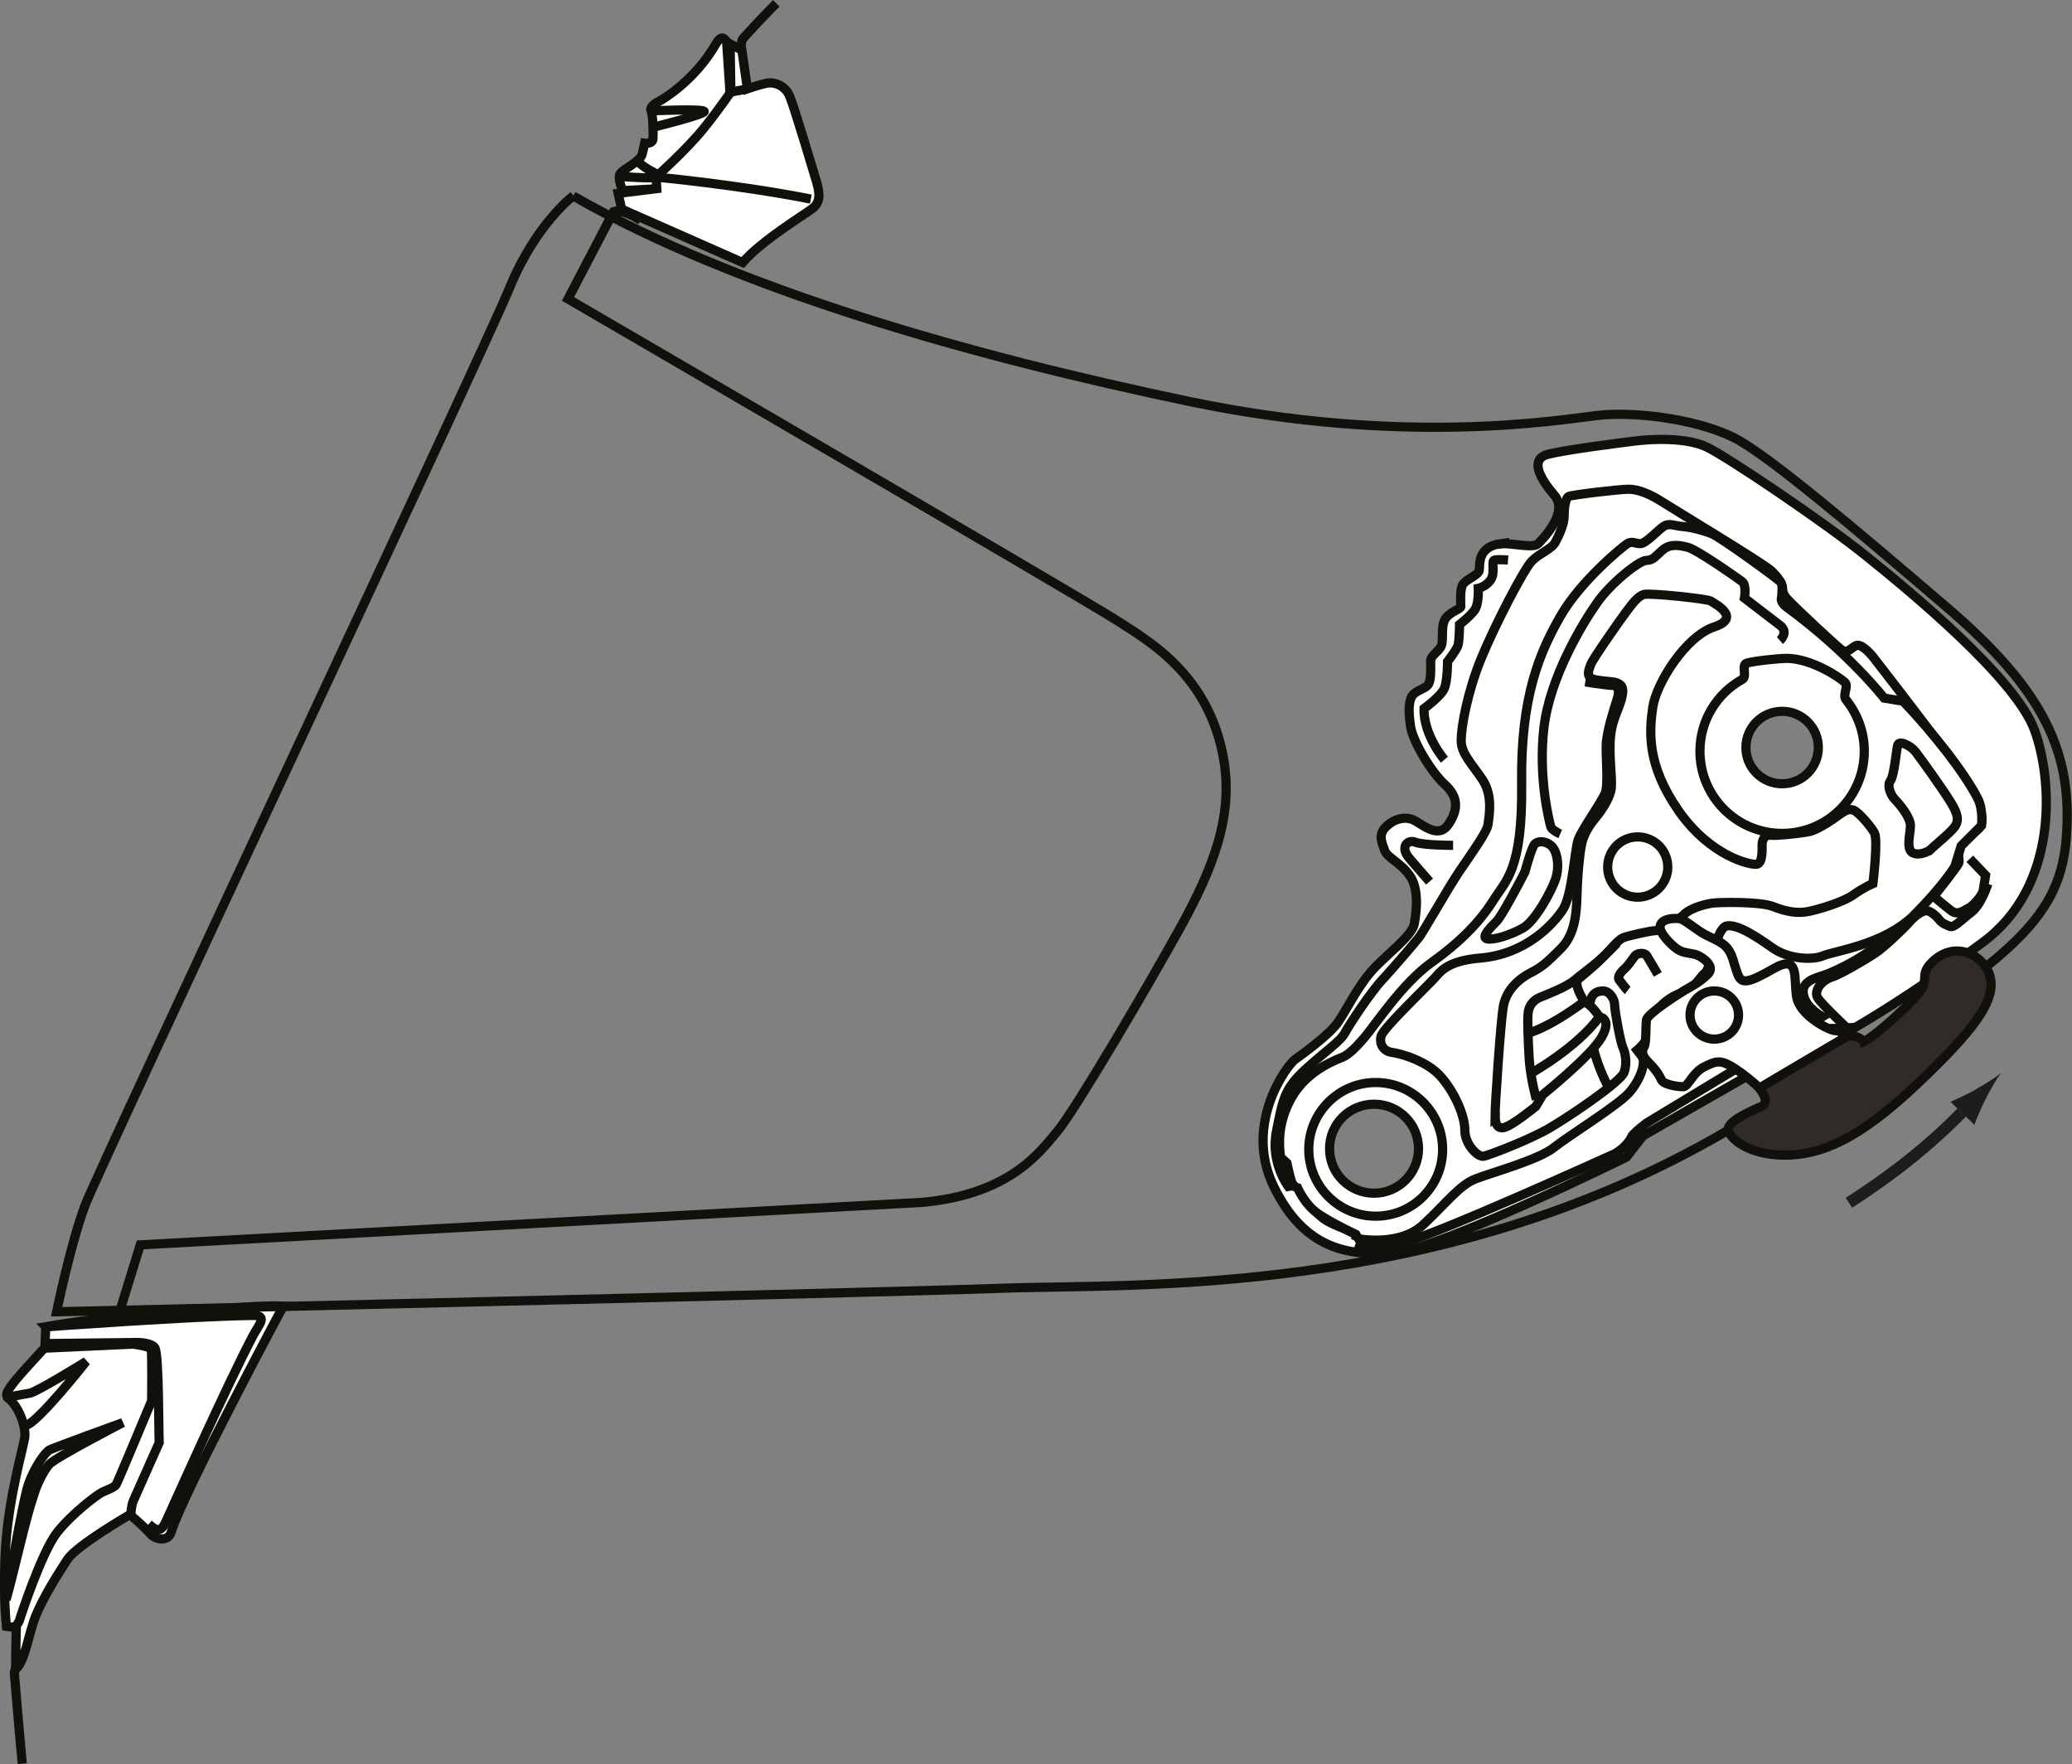 <?xml version="1.0" encoding="UTF-8"?>
<svg id="Layer_2" data-name="Layer 2" xmlns="http://www.w3.org/2000/svg" viewBox="0 0 112.72 95.96">
  <rect x="0" y="0" width="112.72" height="95.96" fill="#808080" stroke="none"/>
  <defs>
    <style>
      .cls-1 {
        fill: #1d1d1b;
      }

      .cls-2 {
        fill: none;
      }

      .cls-2, .cls-3, .cls-4 {
        stroke: #12100b;
        stroke-width: .5px;
      }

      .cls-3 {
        fill: #fff;
      }

      .cls-4 {
        fill: #2e2b28;
      }
    </style>
  </defs>
  <g id="Layer_7" data-name="Layer 7">
    <g>
      <g>
        <path id="SHELL" class="cls-2" d="M42.23,.18c-.62,.63-1.23,1.27-1.82,1.93-.28,.31,.15,3.28,.15,3.28l-5.9,6.48s-.83-.52-1.28-.36l-2.48,4.75s28.15,16.38,29.86,17.49c1.71,1.11,5.04,2.94,5.82,7.61,.51,3.08-.6,5.9-2.4,9.15-1.8,3.25-5.73,9.93-6.67,11.04-.94,1.11-2.57,3.42-7.36,3.85l-42.52,2.31-1.2,3.89L.78,90.98s.17,2.13,.43,4.95"/>
        <g id="_마우스밴트" data-name="마우스밴트">
          <g id="_마우스_밴트_body" data-name="마우스 밴트 body">
            <path class="cls-3" d="M2.49,72.16s4.02-.69,6.07-.69c0,0,5.39-.51,6.85-.43,0,0-5.43,10.13-6.1,12.3-.17,.56-.9,.39-1.15,.07-.26-.32-1.09-1.03-1.09-1.03,0,0-2.89,1.67-3.4,2.44-.51,.77-1.35,2.12-1.73,3.08-.39,.96-.58,2.5-1.09,2.89,0,0,0-5.13,.51-9.94,.51-4.81,1.28-7.06,1.28-7.06l-.19-.71,.04-.92Z"/>
            <path class="cls-2" d="M8.09,82.9c.45,.39,.66,.48,.96-.19,.45-.99,3.3-7.38,4.72-10.07,.3-.57,.81-1.09,.03-1.09-3.04,.02-11.31,.62-11.31,.62"/>
            <path class="cls-2" d="M2.44,73.08s3.74-.04,5.05-.06c.24,0,.81,.06,.94,.3,.22,.4,.2,4.53,.23,5.15,0,0-1.3,2.91-1.41,3.17-.11,.26-.13,.71-.13,.71"/>
          </g>
          <g id="_마우스밴트_door" data-name="마우스밴트 door">
            <path class="cls-3" d="M.42,76c-.21-.17,.21-.66,.51-1.03,.35-.42,1.48-1.64,1.48-1.64,0,0,4.72-.22,4.81-.22s.93,.13,1,.26c.06,.13,.03,2.82,.03,2.82,0,0-1.83,4.39-1.93,4.56-.1,.16-.51,.29-.77,.42-.26,.13-1.6,1.12-2.44,2.18-.84,1.06-2.02,4.65-2.05,4.78-.03,.13-.26,.39-.26,.39l-.45-.06s-.22-1.89-.03-4.52c.19-2.63,.96-5.26,1.03-5.77,.06-.51-.26-1.61-.93-2.15Z"/>
            <path class="cls-2" d="M.42,76s.8-.16,1.19-.22c.39-.06,3.08-1.73,3.08-1.73,0,0-2.63,3.34-3.27,3.47"/>
            <path class="cls-2" d="M1.87,81.2c-.55,1.64-1.07,4.17-1.54,5.81,0,0,.9-5.39,1.22-6.29,.32-.9,.9-1.73,1.15-1.86,.26-.13,3.98-1.48,3.98-1.48,0,0-3.59,1.86-3.98,2.25-.13,.12-.57,.77-.83,1.57Z"/>
          </g>
        </g>
        <g id="_탑_밴트_프론트" data-name="탑 밴트 프론트">
          <g id="_탑_프론트_밴트_door" data-name="탑 프론트 밴트 door">
            <path class="cls-3" d="M33.88,10.36s-.32-.67-.13-.93c.19-.26,1.09-.64,1.19-1.06,.1-.42,.13-.58,.13-.58,0,0,.42,.06,.45-.22,.03-.29,0-1.35-.1-1.54-.1-.19,.22-.42,.42-.51,.19-.1,1.97-1.14,3.11-3.14,.26-.45,.45-.35,.58-.1l.19,2.86s-1.93,2.95-3.92,4.49l-.08,.64-1.84,.1Z"/>
            <path class="cls-2" d="M35.42,6.03s2.82-.13,2.89,.03c.07,.16-2.82,.87-2.82,.87"/>
            <path class="cls-2" d="M33.63,9.59s2.02,.16,2.18,.03c.16-.13-.71-.39-1.06-.8"/>
          </g>
          <g id="_탑_프론트_밴트_body" data-name="탑 프론트 밴트 body">
            <path class="cls-3" d="M33.82,11.39l-.19-.87,2.1-.26-.04-.64s1.63-1.45,2.57-2.61c.75-.92,1.5-2.01,1.5-2.01l-.04-2.61,.64,.34,.3,2.1s.64-.22,1.03-.3c.39-.09,1.03,.09,1.28,.73,.26,.64,1.28,4.06,1.46,4.66,.17,.6,.21,1.07-.22,1.41-.43,.34-2.78,1.75-3.81,2.95l-6.57-2.9Z"/>
            <path class="cls-2" d="M35.68,9.63s4.58,.43,8.43,1.2"/>
            <line class="cls-2" x1="39.74" y1="5.01" x2="40.64" y2="4.84"/>
          </g>
        </g>
        <g id="_라쳇_BODY_01" data-name="라쳇 BODY 01">
          <path class="cls-3" d="M81.68,29.58c.51-.06,1.73,.26,1.99,0,.26-.26,1.68-1.71,.9-2.63-.77-.9-1.41-1.99-.32-2.25,1.09-.26,3.66-.58,4.68-.71,1.03-.13,2.82-.19,3.91,.32,1.09,.51,6.42,4.1,8.73,5.97,2.31,1.86,8.08,6.61,9.11,9.43,1.03,2.82,1.28,8.53-2.82,11.55-4.1,3.02-6.93,4.62-6.93,4.62l-.9,.06h-.45l-10.2,5.84-.9,1.16s-10.14,5-12.64,5.2c-2.5,.19-4.88-.19-6.54-3.59-1.67-3.4,.71-6.61,1.16-6.93,.45-.32,1.86-1.35,2.31-1.99,.45-.64,1.03-1.86,1.8-2.76,.77-.9,2.25-1.93,2.37-2.63,.13-.7,.26-1.93-.26-2.63-.51-.71-1.22-.96-1.35-1.35-.13-.38-.39-.83,.06-1.28,.45-.45,1.03-.58,1.48-.39,.45,.19,1.35,1.09,1.92,.26,.58-.84,.52-1.54-.19-2.18-.71-.64-1.73-2.31-1.86-3.14-.13-.83-.13-1.54,.19-1.8,.32-.26,.67-.29,.8-.55,.13-.26,.1-.9,.1-1.22s.45-.51,.58-.84c.13-.32-.03-.99,.19-1.41,.22-.42,.87-.58,.87-.71s-.06-.9,.1-1.19c.16-.29,.83-.51,.9-.77,.06-.26-.16-1.31,1.22-1.48Zm15.27,9.11c-1.09,0-1.97,.88-1.97,1.97s.88,1.97,1.97,1.97,1.97-.88,1.97-1.97-.88-1.97-1.97-1.97Zm-22.17,21.11c-1.53,0-2.77,1.24-2.77,2.77s1.24,2.77,2.77,2.77,2.77-1.24,2.77-2.77-1.24-2.77-2.77-2.77Z"/>
          <path class="cls-2" d="M78.58,41.32s-1.15-1.33-1.11-2.78c0,0,.94-.68,1.11-1.11,.17-.43,.17-1.45,.17-1.45,0,0,.47-.6,.56-.86,.09-.26,.09-1.15,.09-1.15,0,0,.56-.43,.81-.77,.26-.34,.21-1.2,.21-1.2,0,0,.43-.09,.68-.47,.26-.39,0-1.03,.21-1.07,.21-.04,.73,0,.73,0"/>
          <path class="cls-2" d="M79.05,45.98s-1.63,0-2.05-.17c-.43-.17-.85,.26-.34,.86,.51,.6,1.11,1.28,1.11,1.28"/>
          <path class="cls-2" d="M107.16,46.71l.86,.9s-.08,.51-.13,.81c-.04,.3-.6,.9-.81,.98-.21,.09-.56,.43-.94,.13-.39-.3-.94-.77-.94-.77,0,0,1.33-1.67,1.37-1.84,.04-.17-.13-.73,.04-.9,.17-.17,.85-.77,1.07-.98,.21-.21,.21-.9-.21-1.8-.43-.9-5.26-7.1-5.52-7.44-.26-.34-.73-.81-.99-.68-.26,.13-.47,.43-.73,.26-.26-.17-2.44-2.22-2.78-2.57-.34-.34-.47-.51-.47-.77s-.21-.6-.6-.98c-.39-.39-5.43-3.42-6.03-3.81-.6-.38-1.24-.64-1.75-.64s-3.04,.3-3.25,.39c-.21,.08-.26,.73-.26,1.11s-.26,.98-.47,1.37c-.21,.39-.85,.6-1.28,1.03-.43,.43-2.05,3.55-2.78,5.35-.73,1.8-1.07,3.68-1.07,4.41s.56,1.24,1.16,2.14c.6,.9,.34,2.05,.3,2.44-.04,.38-.9,1.58-1.54,2.52-.64,.94-2.01,3.38-2.23,3.64-.21,.26-1.33,1.58-1.97,2.27-.64,.68-1.8,2.44-2.05,2.91-.26,.47-1.07,.99-2.18,2.01-1.11,1.03-1.2,1.62-1.54,3.34-.34,1.71,.64,2.99,.64,2.99,0,0,.34-.08,.56,.09,.21,.17,.53,1.02,1.37,1.67,.36,.28,1.37,.64,1.62,.73,.26,.09,.09,.47,.09,.47"/>
          <path class="cls-2" d="M108.14,48.08s-.34,1.11-.9,1.54c-.56,.43-.94,.86-1.16,.77-.21-.09-.43-.17-.56-.34-.13-.17-.51-.56-.77-.51-.26,.04-.6,.3-.9,.64-.3,.34-1.33,1.33-1.84,1.67-.51,.34-1.91,1.16-2.31,1.28-.68,.21-1.03,.81-.81,1.15,.21,.34,1.58,1.63,1.58,1.63"/>
          <path class="cls-2" d="M73.73,67.69s.9,.32,2.7-.13c1.8-.45,10.71-4.49,11.29-4.75,.58-.26,.96-.77,1.03-.96,.06-.19,.83-.77,.83-.77l9.56-5.78s-.87-.46-1.02-1.16c-.13-.58,.26-.83,.9-1.03,1.07-.32,3.53-1.6,4.62-3.21"/>
        </g>
        <g id="_라쳇_BODY_2" data-name="라쳇 BODY 2">
          <path class="cls-3" d="M77.17,62.48c0,1.33-1.08,2.42-2.42,2.42s-2.42-1.08-2.42-2.42,1.08-2.42,2.42-2.42,2.42,1.08,2.42,2.42Zm-3.25,4.9s2.22,.43,3.51-.77c1.28-1.2,1.97-2.14,2.82-2.48,.86-.34,3.42-1.03,4.28-1.71,.86-.68,3.51-2.31,4.1-2.99,.6-.68,.94-1.63,.69-1.97l-.26-.34s.6-.51,.6-.85,.26-1.03,.26-1.03c0,0,.51-.85,1.46-1.2,.94-.34,1.03-.86,1.37-1.11,.34-.26,.6-2.48,1.2-2.57,.6-.09,1.63,.6,2.48,1.2,.85,.6,2.14,.68,2.74,.43,.6-.26,3.34-.6,4.96-2.22,1.62-1.63,2.22-2.65,2.22-2.65l.34-1.11,1.11-1.11s.09-.87-.19-1.43c-.72-1.43-2.49-3.67-4.08-5.33l-1.03-.17s-1.93-2.48-5.28-4.93c-.44-.32-.29-.51-.29-.64s.07-.58-.06-.74c-.13-.16-3.27-2.44-3.75-2.63-.48-.19-1.12-.35-1.57-.39-.45-.03-.74-.22-1.06,0-.32,.22-.96,.93-1.25,.93s-.45-.16-.71,0c-.26,.16-2.57,2.05-3.66,3.98-1.09,1.92-2.15,4.3-2.09,9.05,.06,4.75-.87,5.29-1.57,6.42-.71,1.12-1.76,2.21-3.34,3.34-1.57,1.12-3.05,3.37-3.59,4.01-.54,.64-.93,1-1.22,1.12-.29,.13-1.89,.67-2.76,2.15-.86,1.48-.7,2.73-.64,3.3l.35,.32s.16,.77,.26,1.03c.1,.26,.32,.32,.32,.32,0,0,.38,.9,1.12,1.41,.74,.51,2.05,1.12,2.05,1.12l.16,.26Zm26.43-30.28c.25,.2-.13,.7,.07,.95,.62,.77,1,1.75,1,2.81,0,2.47-2,4.47-4.47,4.47s-4.47-2-4.47-4.47c0-1.68,.93-3.15,2.31-3.91,.27-.15-.07-.78,.23-.88,.41-.12,1.73-.26,2.18-.26,1.05,0,2.38,.67,3.14,1.28Z"/>
          <path class="cls-2" d="M96.83,34.84s.51-.45,0-.83c-.51-.39-1.93-1.48-1.93-1.48,0,0,.13-.71-.13-.9-.26-.19-2.44-1.73-2.95-1.86-.51-.13-.96-.19-1.35,.13-.39,.32-.52,.58-.9,.58s-1.93,1.22-2.69,2.31c-.77,1.09-2.57,4.04-2.89,6.8-.32,2.76,.32,5.2,.38,5.39,.07,.19,.51,.38,.51,.38"/>
          <path class="cls-2" d="M80.91,51.07c-.4-.07,.26-.71,.51-.96,.26-.26,1.22-2.05,1.54-2.69,0,0,.32-1.22,.51-1.48,.19-.26,.77-.19,1.03,.19,.26,.38,.32,1.09,.13,1.67-.19,.58-1.09,2.31-1.8,2.69-.71,.39-1.54,.64-1.92,.58Z"/>
          <path class="cls-2" d="M86.24,37.09s1.22,.19,1.47,.19,.45,.19,.26,.77c-.19,.58-.51,1.6-.58,2.31-.06,.71,.13,2.25-.06,2.76-.19,.51-1.28,1.99-1.48,2.57-.19,.58-.32,3.02-.83,3.79-.51,.77-1.99,2.42-4.49,2.63-1.54,.13-2.05,.58-2.37,.96-.32,.39-2.89,2.82-3.02,3.27-.13,.45,.13,.84,.58,.9,.45,.06,1.92,.45,2.69,1.35,.77,.9,1.28,2.12,1.28,2.89s.71,1.48,1.03,1.41c.32-.07,2.5-.9,3.59-1.54,1.09-.64,3.85-2.5,4.04-3.02,.19-.51,.06-1.09-.06-1.35-.13-.26-.45-1.99-.45-2.31s-.26-.77-.64-.77-.65,.19-.71,.71c-.06,.64-.13,2.31,.96,4.43"/>
          <path class="cls-2" d="M88.55,53.87c-.13-.1-.35-.45-.45-.55-.1-.1-.06-.32,.26-.61,.32-.29,.51-.67,.64-.77,.13-.1,.48-.13,.58,.03,.1,.16,.61,1.03,.61,1.03"/>
          <path class="cls-2" d="M78.48,62.52c0,2.01-1.63,3.63-3.64,3.63s-3.64-1.63-3.64-3.63,1.63-3.64,3.64-3.64,3.64,1.63,3.64,3.64Z"/>
          <path class="cls-2" d="M104.97,46.26c.39-.38,1.22-1.03,1.41-1.35,.19-.32,.13-.64-.26-1.28-.39-.64-1.67-2.44-1.93-2.76-.26-.32-.9-.64-.96-.32-.07,.32-.19,1.67-.39,1.92-.19,.26,0,.77,.26,1.03,.26,.26,.83,.96,.83,1.41s-.26,1.28,.13,1.48c.39,.19,.9-.13,.9-.13Z"/>
        </g>
        <g>
          <path class="cls-3" d="M81.33,60.73c0-.51,.29-5.01,.45-5.97,.16-.96,.93-1.57,1.51-1.86,.58-.29,.9-.58,1.6-1.28,.71-.7,.87-1.67,.9-2.89,.03-1.22,.16-2.4,.26-2.85,.1-.45,.38-.96,.74-1.38,.35-.42,.71-.99,.83-1.44,.13-.45-.06-1.45-.03-2.6,.03-1.16,.36-1.58,.6-2.37,.23-.79-.04-.85-.21-.94-.17-.09-.64-.07-1.2-.18-.56-.12-.34-.53-.24-.83,.11-.3,1.65-2.5,1.95-2.89,.3-.39,.6-.83,.96-.92,.36-.08,3.42,.24,3.61,.36,.19,.13,1.73,.9,.19,1.41-1.54,.51-3.14,3.04-3.34,4.38-.19,1.35-.32,3.14,1.41,5.62,1.73,2.48,3.89,2.95,4.24,2.91,.34-.04,.3-.81,.3-1.07s.17-.56,.43-.51c.26,.04,1.67-.09,2.18-.21,.51-.13,1.28-.68,1.58-.9,.3-.21,.51-.34,.77-.26,.26,.08,.94,.86,1.15,1.24,.21,.39-.08,2.76-.08,2.76,0,0-.52,.22-1.06,.61-.55,.39-1.8,.77-2.41,.9-.61,.13-1.22,.03-1.96-.26-.74-.29-3.01-.23-3.27-.19-.26,.03-1.19,.22-1.6,.64-.42,.42-1.32,.86-1.54,.86s-1.44,.26-1.76,.39c-.32,.13-.9,.93-1.45,1.41-.54,.48-1.02,.87-1.02,.87-.19,.42,.42,1.25,.42,1.25,.32,.07,.77,.77,.77,.77,0,0,.71,.07,.13,1.09-.58,1.03-3.21,3.14-3.21,3.14l-.38,.64s-1.28,1.05-1.73,1.15c-.29,.06-.48-.1-.48-.61Zm7.76-15.21c-.9,0-1.63,.73-1.63,1.64s.73,1.64,1.63,1.64,1.64-.73,1.64-1.64-.73-1.64-1.64-1.64Z"/>
          <path class="cls-2" d="M83.58,59.8s-.32-1.15-.39-2.21c-.06-1.06-.1-2.09-.06-2.47,.03-.39,.26-.71,.64-.87,.38-.16,1.44-.55,1.92-.96,.48-.42,1.22-.87,2.28-1.99"/>
          <path class="cls-2" d="M83.16,56.18s.96-.19,2.98-1.67"/>
          <path class="cls-2" d="M83.32,58.36s2.47-1.38,3.69-3.05"/>
        </g>
        <path class="cls-2" d="M31.19,10.65s-2.05,1.54-3.47,5.01c-1.41,3.46-22.33,47.86-23.1,49.92-.77,2.05-1.54,5.77-1.54,5.77,0,0,44.53-1.03,51.46-1.28,6.93-.26,23.83,.6,39.48-8.6,14.63-8.6,18.01-10.91,18.39-15.91,.35-4.59-1.15-7.96-6.55-12.57-5.39-4.62-9.24-7.83-11.16-8.98-1.92-1.15-5.65-1.67-7.83-1.41-2.18,.26-10.52,1.67-22.2-.77-11.68-2.44-24.51-6.03-33.49-11.17Z"/>
        <g>
          <path class="cls-3" d="M95.73,59.2c-.25-.27-.99-.87-1.54-1.2-.64-.38-.9-.26-1.5,.04-.6,.3-.86,1.07-1.11,1.07s-1.07-.09-1.2-.38c-.13-.3-.38-.64-.73-.98-.34-.34-.34-.6-.21-.81,.13-.22,.08-1.11,.13-1.46,.04-.34,1.8-1.45,2.1-1.63,.3-.17,.81-.43,1.24-.86,.43-.43-.26-.9-.56-1.03-.3-.13-.64-.09-.98-.26-.34-.17-.92-.78-1.03-1.11-.22-.68,.9-.68,1.11-.6,.21,.08,.43,.26,.98,.64,.56,.39,1.16,.51,1.5,.9,.34,.38,.39,.9,.6,1.45,.21,.56,.55,.51,1.97-.3,1.41-.81,1.07,.51,1.24,1.54,.17,1.03,1.8,1.84,2.1,1.84,.23,0,.48,.15,.76,.24l-4.87,2.88Z"/>
          <path class="cls-4" d="M95.73,59.2c.13,.21,.56,.77,.09,.98-.47,.21-1.88,.81-1.8,1.28,.09,.47,1.11,1.37,3.08,1.37s4.02-.86,7.18-3.85c3.17-2.99,4.19-4.49,4.02-5.69-.17-1.2-1.86-2.29-3.21-.94-.73,.73-.04,.94-.77,1.75-.73,.81-2.27,2.22-2.95,2.57,0,0-.13-.26-.51-.3-.09-.01-.26-.06-.26-.06,0,0-4.89,2.85-4.87,2.88Z"/>
          <path class="cls-2" d="M94.58,55.21c0,.73-.59,1.31-1.32,1.31s-1.32-.59-1.32-1.31,.59-1.31,1.32-1.31,1.32,.59,1.32,1.31Z"/>
        </g>
      </g>
      <g>
        <path class="cls-1" d="M106.49,60.29c-1.71,1.75-3.76,3.38-6.08,4.86l.35,.54c2.36-1.51,4.45-3.18,6.19-4.96l-.46-.45Z"/>
        <path class="cls-1" d="M107.5,59.25c-.54,.3-.92,.47-1.39,.68l1.3,1.25c.06-.18,.34-.87,.62-1.42,.3-.59,.6-1.1,.83-1.4-.29,.24-.79,.56-1.36,.88Z"/>
      </g>
    </g>
  </g>
</svg>